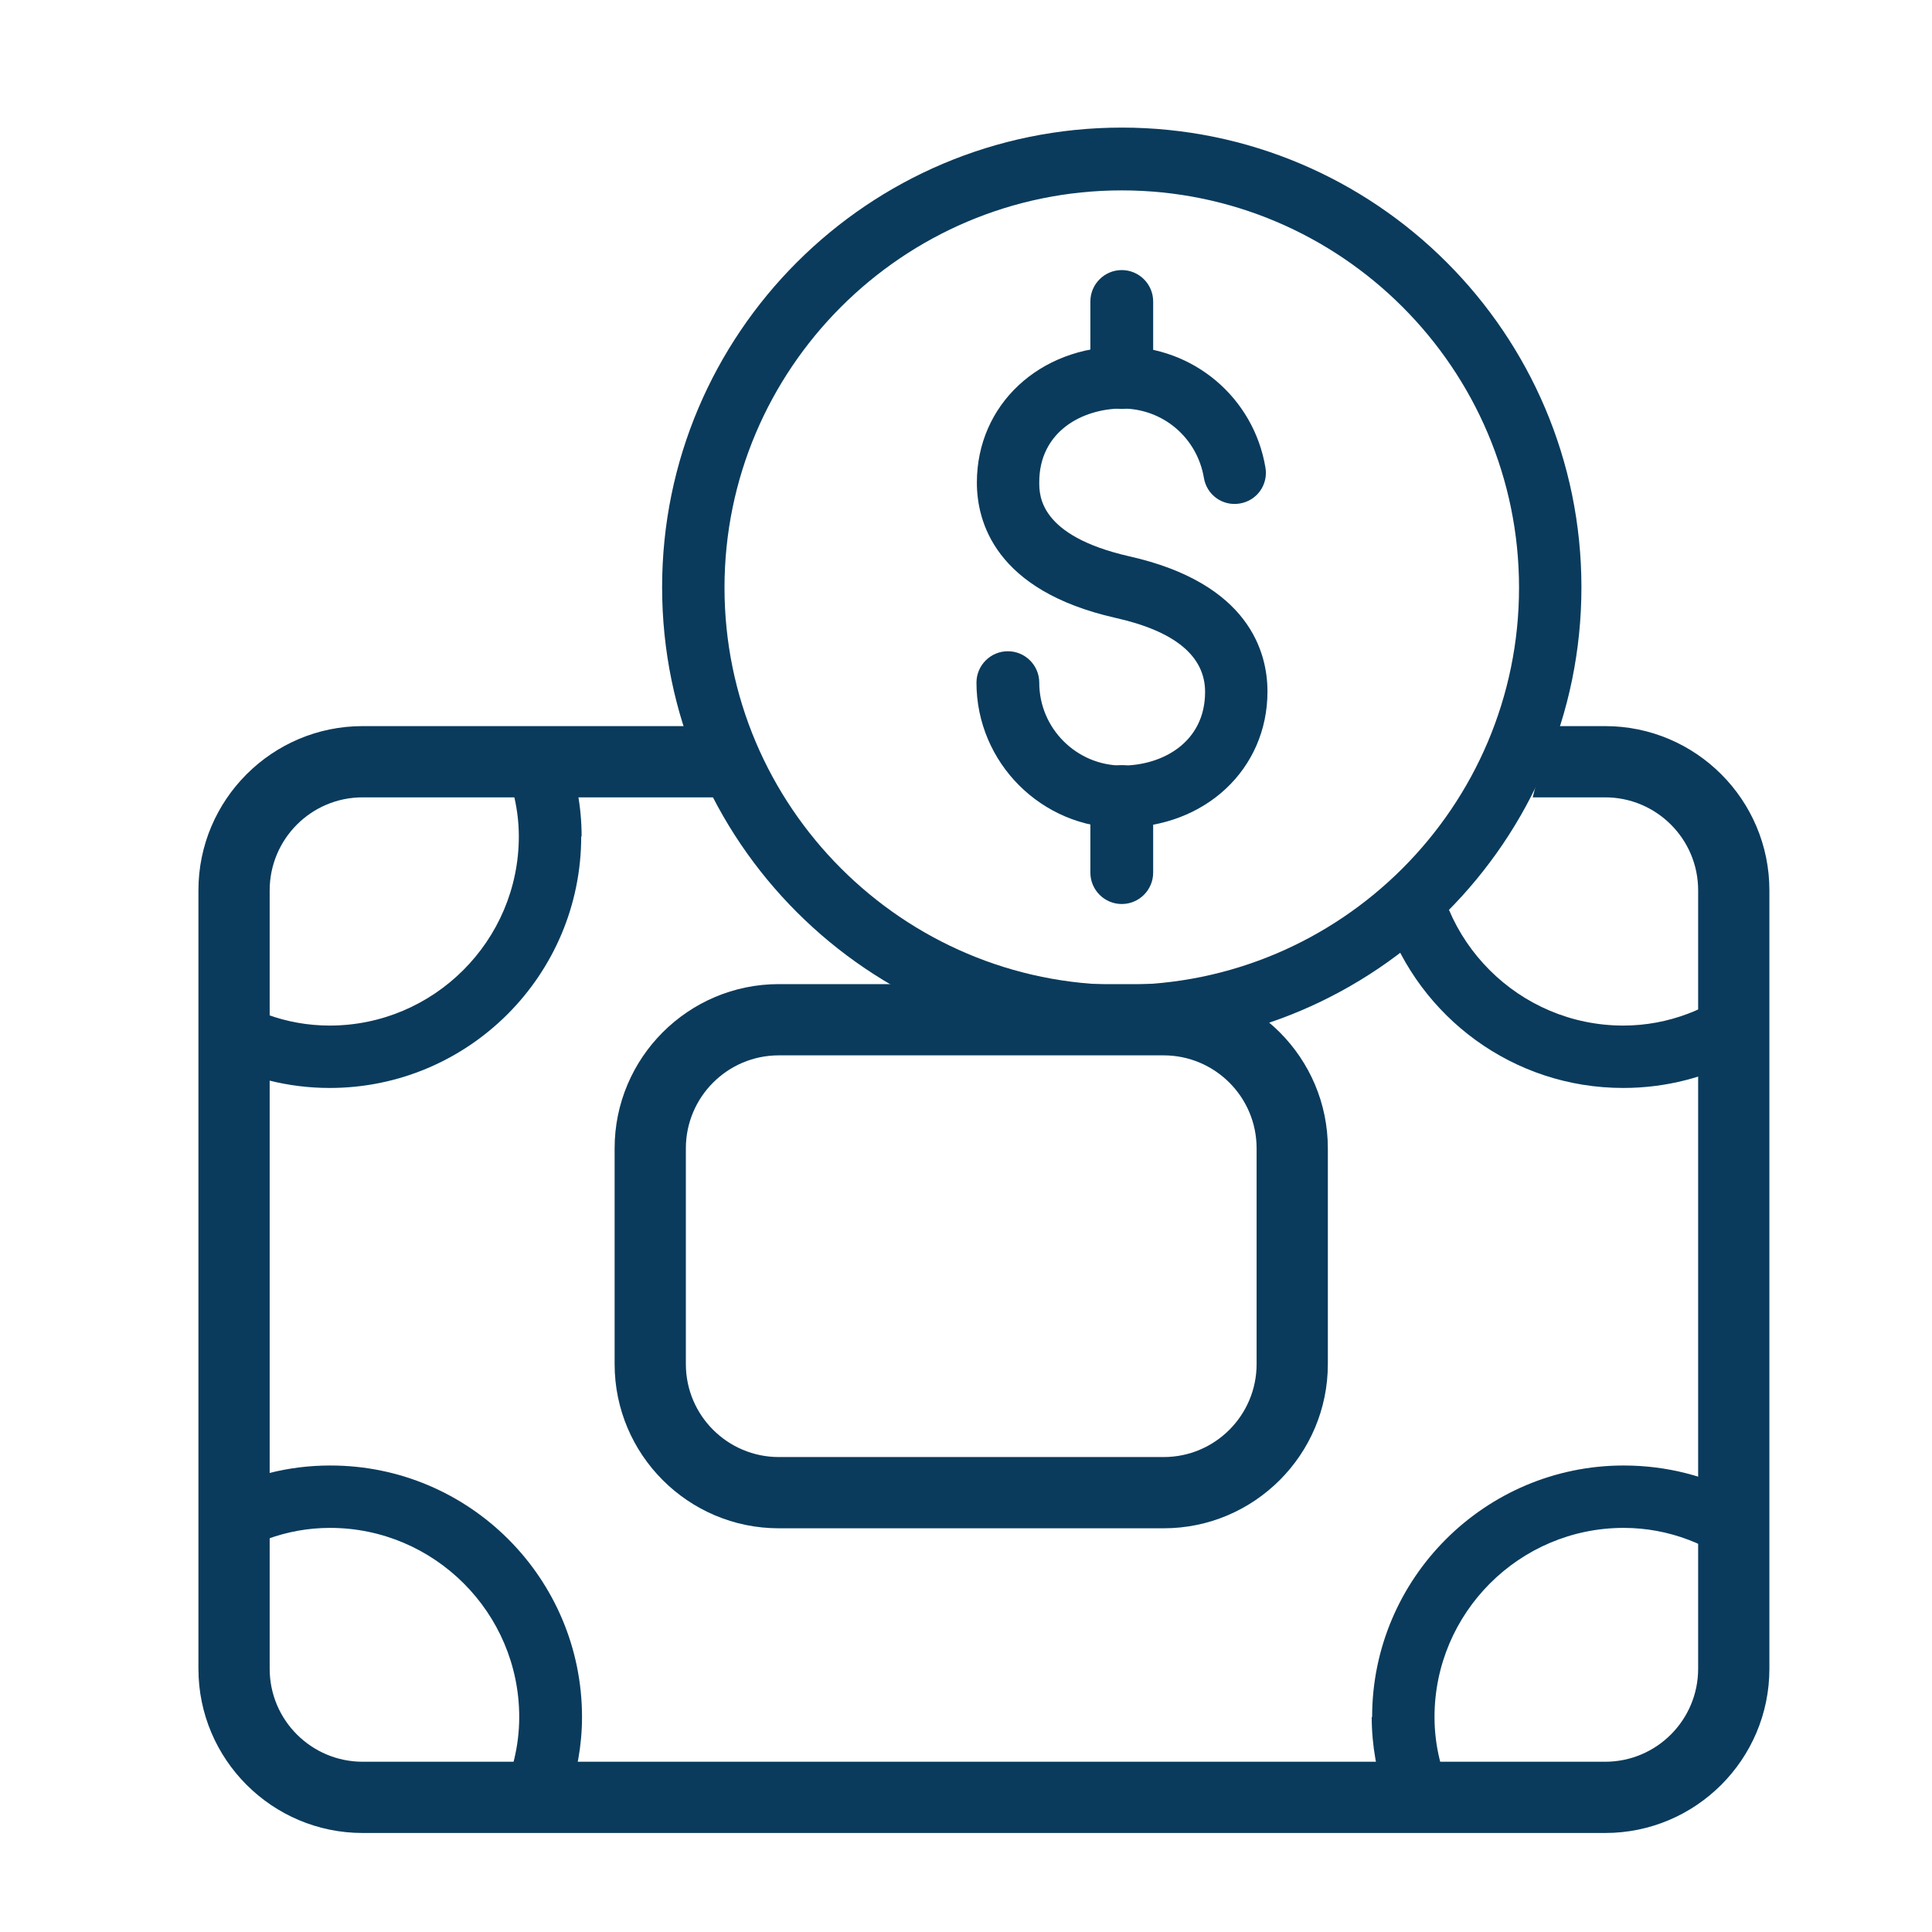 <?xml version="1.0" encoding="UTF-8"?>
<svg id="Certificate" xmlns="http://www.w3.org/2000/svg" viewBox="0 0 48 48">
  <defs>
    <style>
      .cls-1 {
        fill: #0a3b5c;
      }
    </style>
  </defs>
  <g>
    <path class="cls-1" d="m27.87,26.01c-6.3,0-11.42-5.12-11.42-11.42S21.57,3.17,27.87,3.17s11.42,5.12,11.42,11.42-5.12,11.42-11.42,11.42Zm0-21.28c-5.44,0-9.87,4.43-9.87,9.87s4.43,9.87,9.87,9.87,9.87-4.43,9.87-9.87-4.43-9.87-9.87-9.87Z"/>
    <g>
      <path class="cls-1" d="m27.87,20.57c-1.99,0-3.61-1.62-3.61-3.61,0-.43.35-.78.78-.78s.78.35.78.78c0,1.14.93,2.06,2.06,2.06.99,0,2.06-.57,2.06-1.83,0-.89-.75-1.51-2.23-1.84-3-.68-3.44-2.4-3.44-3.36,0-1.93,1.55-3.38,3.61-3.38h0c1.77,0,3.27,1.27,3.56,3.01.07.42-.21.82-.64.89-.42.07-.82-.21-.89-.64-.17-1-1.02-1.72-2.03-1.72h0c-.99,0-2.06.57-2.06,1.83,0,.33,0,1.33,2.23,1.84,2.99.67,3.44,2.39,3.44,3.36,0,1.93-1.55,3.38-3.61,3.38Z"/>
      <path class="cls-1" d="m27.87,22.46c-.43,0-.78-.35-.78-.78v-1.89c0-.43.35-.78.78-.78s.78.35.78.78v1.89c0,.43-.35.78-.78.78Zm0-12.3c-.43,0-.78-.35-.78-.78v-1.89c0-.43.35-.78.78-.78s.78.35.78.78v1.89c0,.43-.35.78-.78.78Z"/>
    </g>
  </g>
  <g>
    <g>
      <path class="cls-1" d="m8.2,36.41c-1.04,0-2.02.26-2.88.71v1.86c.8-.63,1.79-1.02,2.88-1.02,2.59,0,4.7,2.11,4.7,4.7,0,.73-.18,1.42-.48,2.03h1.69c.22-.64.35-1.32.35-2.03,0-3.45-2.8-6.25-6.25-6.25Z"/>
      <path class="cls-1" d="m34.08,42.66c0,.71.13,1.4.35,2.03h1.69c-.3-.62-.48-1.3-.48-2.03,0-2.59,2.11-4.7,4.7-4.7,1.13,0,2.16.42,2.97,1.09v-1.89c-.88-.48-1.89-.75-2.97-.75-3.44,0-6.25,2.8-6.25,6.25Z"/>
      <path class="cls-1" d="m14.45,20.78c0-.75-.14-1.47-.39-2.14h-1.71c.33.65.54,1.37.54,2.14,0,2.59-2.11,4.7-4.7,4.7-1.09,0-2.09-.39-2.88-1.02v1.86c.86.45,1.84.71,2.88.71,3.45,0,6.25-2.8,6.25-6.25Z"/>
      <path class="cls-1" d="m34.42,22.82c.85,2.45,3.17,4.21,5.91,4.21,1.07,0,2.08-.27,2.97-.75v-1.89c-.81.67-1.84,1.09-2.97,1.09-2.59,0-4.7-2.11-4.7-4.7,0-.23-.7,1.6-.37.95"/>
    </g>
    <path class="cls-1" d="m28.68,37.97h.23c2.25,0,4.08-1.83,4.08-4.08v-5.36c0-2.25-1.83-4.08-4.08-4.08h-9.56c-2.25,0-4.08,1.83-4.08,4.08v5.36c0,2.25,1.83,4.08,4.08,4.08h9.32Zm2.54-4.45v.37c0,1.27-1.03,2.31-2.31,2.31h-9.56c-1.27,0-2.31-1.03-2.31-2.31v-5.36c0-1.27,1.03-2.31,2.31-2.31h9.56c1.27,0,2.31,1.03,2.31,2.31v4.99Z"/>
    <path class="cls-1" d="m39.87,18.04h-1.46c-.06.61-.18,1.2-.33,1.77h1.8c1.27,0,2.31,1.03,2.31,2.31v19.34c0,1.27-1.03,2.31-2.31,2.31H9.01c-1.27,0-2.31-1.03-2.31-2.31v-19.34c0-1.27,1.03-2.31,2.31-2.31h9.41c-.16-.57-.83-1.16-.89-1.77h-8.52c-2.25,0-4.08,1.83-4.08,4.08v19.34c0,2.25,1.83,4.08,4.08,4.08h30.87c2.25,0,4.08-1.83,4.08-4.08v-19.34c0-2.25-1.83-4.08-4.08-4.08Z"/>
  </g>
</svg>